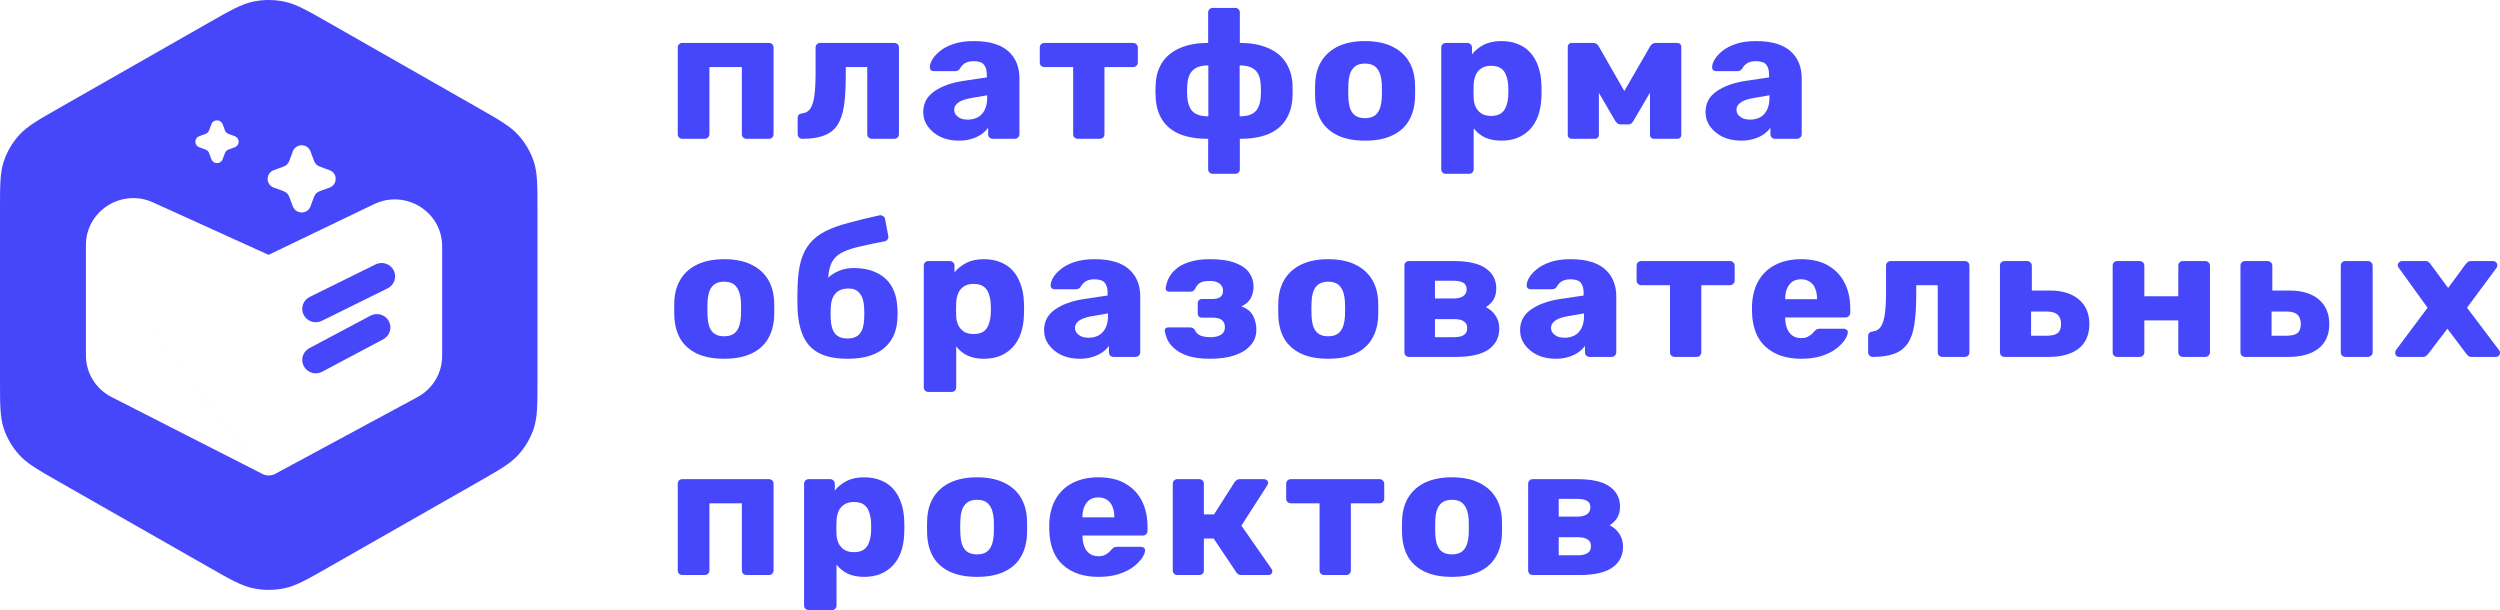 <?xml version="1.0" encoding="UTF-8"?> <svg xmlns="http://www.w3.org/2000/svg" width="209" height="51" viewBox="0 0 209 51" fill="none"><path d="M57.054 11.604C56.938 11.604 56.844 11.568 56.77 11.496C56.697 11.424 56.66 11.331 56.66 11.218V3.974C56.66 3.861 56.697 3.769 56.77 3.697C56.844 3.625 56.938 3.589 57.054 3.589H64.275C64.39 3.589 64.485 3.625 64.558 3.697C64.632 3.769 64.669 3.861 64.669 3.974V11.218C64.669 11.331 64.632 11.424 64.558 11.496C64.485 11.568 64.39 11.604 64.275 11.604H62.414C62.309 11.604 62.215 11.568 62.13 11.496C62.057 11.424 62.02 11.331 62.02 11.218V5.608H59.308V11.218C59.308 11.331 59.266 11.424 59.182 11.496C59.109 11.568 59.019 11.604 58.914 11.604H57.054Z" fill="#4646FB"></path><path d="M67.079 11.604C66.974 11.604 66.879 11.568 66.795 11.496C66.722 11.413 66.685 11.321 66.685 11.218V9.862C66.685 9.636 66.811 9.507 67.063 9.477C67.368 9.446 67.599 9.307 67.757 9.06C67.915 8.814 68.025 8.449 68.088 7.966C68.151 7.483 68.183 6.877 68.183 6.148V3.974C68.183 3.861 68.219 3.769 68.293 3.697C68.377 3.625 68.472 3.589 68.577 3.589H74.757C74.872 3.589 74.967 3.625 75.041 3.697C75.114 3.769 75.151 3.861 75.151 3.974V11.218C75.151 11.331 75.114 11.424 75.041 11.496C74.967 11.568 74.872 11.604 74.757 11.604H72.897C72.791 11.604 72.697 11.568 72.613 11.496C72.539 11.424 72.502 11.331 72.502 11.218V5.608H70.705V6.425C70.705 7.411 70.653 8.238 70.547 8.906C70.442 9.574 70.253 10.103 69.98 10.494C69.707 10.884 69.334 11.167 68.861 11.341C68.388 11.516 67.794 11.604 67.079 11.604Z" fill="#4646FB"></path><path d="M80.164 11.758C79.597 11.758 79.087 11.655 78.635 11.449C78.194 11.234 77.842 10.946 77.579 10.586C77.316 10.227 77.185 9.821 77.185 9.369C77.185 8.639 77.49 8.064 78.099 7.643C78.709 7.211 79.518 6.918 80.527 6.764L82.498 6.471V6.255C82.498 5.886 82.419 5.603 82.261 5.408C82.104 5.213 81.814 5.115 81.394 5.115C81.1 5.115 80.858 5.171 80.669 5.284C80.49 5.397 80.348 5.552 80.243 5.747C80.149 5.88 80.017 5.947 79.849 5.947H78.083C77.968 5.947 77.878 5.916 77.815 5.855C77.752 5.783 77.726 5.701 77.737 5.608C77.737 5.423 77.805 5.213 77.942 4.976C78.089 4.73 78.309 4.488 78.604 4.252C78.898 4.015 79.276 3.82 79.739 3.666C80.201 3.512 80.758 3.435 81.41 3.435C82.093 3.435 82.676 3.512 83.16 3.666C83.643 3.82 84.032 4.036 84.326 4.313C84.631 4.591 84.857 4.92 85.004 5.3C85.152 5.67 85.225 6.081 85.225 6.533V11.218C85.225 11.331 85.183 11.424 85.099 11.496C85.025 11.568 84.936 11.604 84.831 11.604H83.002C82.887 11.604 82.792 11.568 82.718 11.496C82.645 11.424 82.608 11.331 82.608 11.218V10.679C82.471 10.874 82.287 11.054 82.056 11.218C81.825 11.383 81.552 11.511 81.237 11.604C80.932 11.706 80.574 11.758 80.164 11.758ZM80.905 10.001C81.21 10.001 81.483 9.939 81.725 9.816C81.977 9.682 82.172 9.482 82.308 9.215C82.456 8.937 82.529 8.593 82.529 8.182V7.966L81.189 8.197C80.695 8.28 80.333 8.408 80.101 8.583C79.881 8.747 79.77 8.942 79.77 9.168C79.77 9.343 79.823 9.492 79.928 9.615C80.033 9.739 80.17 9.836 80.338 9.908C80.506 9.97 80.695 10.001 80.905 10.001Z" fill="#4646FB"></path><path d="M90.11 11.604C90.005 11.604 89.91 11.568 89.826 11.496C89.753 11.424 89.716 11.331 89.716 11.218V5.608H87.32C87.214 5.608 87.12 5.572 87.036 5.5C86.962 5.428 86.925 5.336 86.925 5.223V3.974C86.925 3.861 86.962 3.769 87.036 3.697C87.12 3.625 87.214 3.589 87.32 3.589H94.729C94.834 3.589 94.924 3.625 94.997 3.697C95.081 3.769 95.124 3.861 95.124 3.974V5.223C95.124 5.336 95.081 5.428 94.997 5.5C94.924 5.572 94.834 5.608 94.729 5.608H92.333V11.218C92.333 11.331 92.296 11.424 92.223 11.496C92.149 11.568 92.054 11.604 91.939 11.604H90.11Z" fill="#4646FB"></path><path d="M101.396 14.532C101.28 14.532 101.186 14.496 101.112 14.424C101.038 14.352 101.002 14.26 101.002 14.146V11.604C100.045 11.604 99.246 11.47 98.605 11.203C97.975 10.925 97.496 10.535 97.171 10.031C96.845 9.528 96.661 8.927 96.619 8.228C96.587 7.807 96.587 7.386 96.619 6.964C96.661 6.266 96.855 5.665 97.202 5.161C97.549 4.658 98.038 4.272 98.668 4.005C99.309 3.728 100.087 3.589 101.002 3.589V1.046C101.002 0.933 101.038 0.841 101.112 0.769C101.186 0.697 101.28 0.661 101.396 0.661H103.256C103.372 0.661 103.466 0.697 103.54 0.769C103.614 0.841 103.65 0.933 103.65 1.046V3.589C104.575 3.589 105.353 3.728 105.984 4.005C106.625 4.272 107.113 4.658 107.45 5.161C107.797 5.665 107.996 6.266 108.049 6.964C108.07 7.386 108.07 7.807 108.049 8.228C107.996 8.927 107.807 9.528 107.481 10.031C107.156 10.535 106.677 10.925 106.047 11.203C105.416 11.47 104.617 11.604 103.65 11.604V14.146C103.65 14.26 103.614 14.352 103.54 14.424C103.466 14.496 103.372 14.532 103.256 14.532H101.396ZM101.017 9.723V5.469C100.418 5.469 99.982 5.608 99.709 5.886C99.436 6.153 99.283 6.569 99.252 7.134C99.241 7.278 99.236 7.437 99.236 7.612C99.236 7.786 99.241 7.935 99.252 8.059C99.294 8.644 99.451 9.071 99.725 9.338C99.998 9.595 100.429 9.723 101.017 9.723ZM103.635 9.723C104.244 9.723 104.68 9.59 104.943 9.322C105.216 9.055 105.369 8.634 105.4 8.059C105.411 7.935 105.416 7.786 105.416 7.612C105.416 7.437 105.411 7.278 105.4 7.134C105.379 6.559 105.227 6.137 104.943 5.87C104.67 5.603 104.234 5.469 103.635 5.469V9.723Z" fill="#4646FB"></path><path d="M114.113 11.758C113.23 11.758 112.484 11.619 111.875 11.341C111.276 11.064 110.813 10.668 110.487 10.155C110.172 9.631 109.993 9.009 109.951 8.29C109.941 8.084 109.935 7.853 109.935 7.596C109.935 7.329 109.941 7.098 109.951 6.903C109.993 6.173 110.182 5.552 110.519 5.038C110.855 4.524 111.323 4.129 111.922 3.851C112.532 3.574 113.262 3.435 114.113 3.435C114.975 3.435 115.706 3.574 116.305 3.851C116.914 4.129 117.387 4.524 117.724 5.038C118.06 5.552 118.249 6.173 118.291 6.903C118.302 7.098 118.307 7.329 118.307 7.596C118.307 7.853 118.302 8.084 118.291 8.29C118.249 9.009 118.065 9.631 117.739 10.155C117.424 10.668 116.962 11.064 116.352 11.341C115.753 11.619 115.007 11.758 114.113 11.758ZM114.113 9.877C114.586 9.877 114.928 9.739 115.138 9.461C115.359 9.184 115.485 8.768 115.516 8.213C115.527 8.059 115.532 7.853 115.532 7.596C115.532 7.339 115.527 7.134 115.516 6.98C115.485 6.435 115.359 6.024 115.138 5.747C114.928 5.459 114.586 5.315 114.113 5.315C113.651 5.315 113.309 5.459 113.089 5.747C112.868 6.024 112.747 6.435 112.726 6.98C112.715 7.134 112.71 7.339 112.71 7.596C112.71 7.853 112.715 8.059 112.726 8.213C112.747 8.768 112.868 9.184 113.089 9.461C113.309 9.739 113.651 9.877 114.113 9.877Z" fill="#4646FB"></path><path d="M120.882 14.532C120.767 14.532 120.672 14.496 120.599 14.424C120.525 14.352 120.488 14.26 120.488 14.146V3.974C120.488 3.861 120.525 3.769 120.599 3.697C120.672 3.625 120.767 3.589 120.882 3.589H122.664C122.769 3.589 122.858 3.625 122.932 3.697C123.016 3.769 123.058 3.861 123.058 3.974V4.545C123.3 4.226 123.62 3.964 124.02 3.759C124.419 3.543 124.913 3.435 125.502 3.435C126.027 3.435 126.49 3.517 126.889 3.682C127.288 3.836 127.63 4.067 127.914 4.375C128.198 4.683 128.418 5.058 128.576 5.5C128.744 5.942 128.839 6.451 128.86 7.026C128.87 7.232 128.875 7.422 128.875 7.596C128.875 7.771 128.87 7.961 128.86 8.167C128.839 8.721 128.749 9.22 128.592 9.662C128.434 10.103 128.213 10.478 127.93 10.787C127.646 11.095 127.299 11.336 126.889 11.511C126.49 11.675 126.027 11.758 125.502 11.758C124.987 11.758 124.535 11.67 124.146 11.496C123.767 11.311 123.452 11.054 123.2 10.725V14.146C123.2 14.26 123.163 14.352 123.089 14.424C123.016 14.496 122.921 14.532 122.806 14.532H120.882ZM124.65 9.692C125.008 9.692 125.286 9.62 125.486 9.477C125.686 9.333 125.827 9.138 125.912 8.891C126.006 8.644 126.064 8.372 126.085 8.074C126.106 7.756 126.106 7.437 126.085 7.119C126.064 6.821 126.006 6.548 125.912 6.302C125.827 6.055 125.686 5.86 125.486 5.716C125.286 5.572 125.008 5.5 124.65 5.5C124.303 5.5 124.025 5.577 123.815 5.731C123.604 5.875 123.452 6.065 123.357 6.302C123.263 6.538 123.21 6.795 123.2 7.072C123.189 7.267 123.184 7.458 123.184 7.643C123.184 7.827 123.189 8.023 123.2 8.228C123.21 8.485 123.268 8.727 123.373 8.953C123.478 9.168 123.636 9.348 123.846 9.492C124.056 9.626 124.324 9.692 124.65 9.692Z" fill="#4646FB"></path><path d="M131.38 11.604C131.296 11.604 131.222 11.573 131.159 11.511C131.096 11.449 131.065 11.372 131.065 11.28V3.897C131.065 3.815 131.096 3.743 131.159 3.682C131.222 3.62 131.296 3.589 131.38 3.589H133.193C133.382 3.589 133.535 3.682 133.65 3.866L135.794 7.612L137.954 3.866C138.07 3.682 138.222 3.589 138.411 3.589H140.224C140.319 3.589 140.398 3.62 140.461 3.682C140.524 3.743 140.556 3.815 140.556 3.897V11.28C140.556 11.372 140.524 11.449 140.461 11.511C140.398 11.573 140.319 11.604 140.224 11.604H138.27C138.175 11.604 138.096 11.573 138.033 11.511C137.97 11.449 137.938 11.372 137.938 11.28V6.255L138.711 6.425L136.583 10.062C136.53 10.155 136.467 10.237 136.393 10.309C136.33 10.37 136.236 10.401 136.11 10.401H135.479C135.374 10.401 135.285 10.37 135.211 10.309C135.137 10.247 135.069 10.165 135.006 10.062L132.941 6.517L133.666 6.363V11.28C133.666 11.372 133.634 11.449 133.571 11.511C133.508 11.573 133.429 11.604 133.335 11.604H131.38Z" fill="#4646FB"></path><path d="M145.563 11.758C144.996 11.758 144.486 11.655 144.034 11.449C143.592 11.234 143.24 10.946 142.978 10.586C142.715 10.227 142.583 9.821 142.583 9.369C142.583 8.639 142.888 8.064 143.498 7.643C144.107 7.211 144.917 6.918 145.926 6.764L147.896 6.471V6.255C147.896 5.886 147.818 5.603 147.66 5.408C147.502 5.213 147.213 5.115 146.793 5.115C146.499 5.115 146.257 5.171 146.068 5.284C145.889 5.397 145.747 5.552 145.642 5.747C145.547 5.88 145.416 5.947 145.248 5.947H143.482C143.367 5.947 143.277 5.916 143.214 5.855C143.151 5.783 143.125 5.701 143.135 5.608C143.135 5.423 143.204 5.213 143.34 4.976C143.487 4.73 143.708 4.488 144.002 4.252C144.297 4.015 144.675 3.82 145.138 3.666C145.6 3.512 146.157 3.435 146.809 3.435C147.492 3.435 148.075 3.512 148.559 3.666C149.042 3.82 149.431 4.036 149.725 4.313C150.03 4.591 150.256 4.92 150.403 5.3C150.55 5.67 150.624 6.081 150.624 6.533V11.218C150.624 11.331 150.582 11.424 150.498 11.496C150.424 11.568 150.335 11.604 150.23 11.604H148.401C148.285 11.604 148.191 11.568 148.117 11.496C148.044 11.424 148.007 11.331 148.007 11.218V10.679C147.87 10.874 147.686 11.054 147.455 11.218C147.224 11.383 146.951 11.511 146.635 11.604C146.33 11.706 145.973 11.758 145.563 11.758ZM146.304 10.001C146.609 10.001 146.882 9.939 147.124 9.816C147.376 9.682 147.571 9.482 147.707 9.215C147.854 8.937 147.928 8.593 147.928 8.182V7.966L146.588 8.197C146.094 8.28 145.731 8.408 145.5 8.583C145.279 8.747 145.169 8.942 145.169 9.168C145.169 9.343 145.222 9.492 145.327 9.615C145.432 9.739 145.568 9.836 145.737 9.908C145.905 9.97 146.094 10.001 146.304 10.001Z" fill="#4646FB"></path><path d="M60.538 29.992C59.655 29.992 58.909 29.853 58.299 29.576C57.7 29.298 57.238 28.903 56.912 28.389C56.597 27.865 56.418 27.243 56.376 26.524C56.365 26.318 56.36 26.087 56.36 25.83C56.36 25.563 56.365 25.332 56.376 25.137C56.418 24.407 56.607 23.786 56.944 23.272C57.28 22.758 57.748 22.363 58.347 22.085C58.956 21.808 59.687 21.669 60.538 21.669C61.4 21.669 62.13 21.808 62.73 22.085C63.339 22.363 63.812 22.758 64.148 23.272C64.485 23.786 64.674 24.407 64.716 25.137C64.727 25.332 64.732 25.563 64.732 25.83C64.732 26.087 64.727 26.318 64.716 26.524C64.674 27.243 64.49 27.865 64.164 28.389C63.849 28.903 63.386 29.298 62.777 29.576C62.178 29.853 61.431 29.992 60.538 29.992ZM60.538 28.111C61.011 28.111 61.353 27.973 61.563 27.695C61.784 27.418 61.91 27.002 61.941 26.447C61.952 26.293 61.957 26.087 61.957 25.83C61.957 25.573 61.952 25.368 61.941 25.214C61.91 24.669 61.784 24.258 61.563 23.981C61.353 23.693 61.011 23.549 60.538 23.549C60.076 23.549 59.734 23.693 59.513 23.981C59.293 24.258 59.172 24.669 59.151 25.214C59.14 25.368 59.135 25.573 59.135 25.83C59.135 26.087 59.14 26.293 59.151 26.447C59.172 27.002 59.293 27.418 59.513 27.695C59.734 27.973 60.076 28.111 60.538 28.111Z" fill="#4646FB"></path><path d="M70.854 29.992C69.898 29.992 69.12 29.843 68.521 29.545C67.922 29.247 67.475 28.79 67.181 28.173C66.887 27.556 66.719 26.781 66.677 25.846C66.666 25.538 66.661 25.224 66.661 24.906C66.661 24.587 66.666 24.279 66.677 23.981C66.698 23.118 66.792 22.393 66.96 21.808C67.128 21.212 67.381 20.719 67.717 20.328C68.053 19.927 68.484 19.593 69.01 19.326C69.546 19.059 70.187 18.828 70.933 18.633C71.679 18.427 72.541 18.217 73.519 18.001C73.624 17.98 73.724 18.001 73.818 18.062C73.923 18.114 73.981 18.196 73.992 18.309L74.26 19.727C74.281 19.84 74.26 19.938 74.197 20.02C74.144 20.102 74.065 20.154 73.96 20.174C73.151 20.328 72.462 20.472 71.895 20.606C71.338 20.729 70.875 20.878 70.507 21.052C70.15 21.217 69.877 21.433 69.688 21.7C69.499 21.957 69.367 22.296 69.293 22.717C69.231 23.128 69.204 23.652 69.215 24.289L68.836 23.858C68.92 23.59 69.083 23.349 69.325 23.133C69.577 22.917 69.877 22.743 70.224 22.609C70.571 22.476 70.944 22.409 71.343 22.409C72.121 22.409 72.772 22.542 73.298 22.809C73.834 23.066 74.244 23.436 74.528 23.919C74.811 24.392 74.974 24.967 75.016 25.645C75.048 26.036 75.048 26.406 75.016 26.755C74.974 27.423 74.79 27.998 74.465 28.481C74.149 28.964 73.687 29.339 73.077 29.606C72.478 29.863 71.737 29.992 70.854 29.992ZM70.854 28.296C71.317 28.296 71.658 28.163 71.879 27.896C72.1 27.618 72.221 27.218 72.242 26.694C72.252 26.57 72.257 26.411 72.257 26.216C72.257 26.02 72.252 25.851 72.242 25.707C72.221 25.193 72.1 24.803 71.879 24.536C71.669 24.258 71.359 24.12 70.949 24.12C70.466 24.12 70.098 24.258 69.845 24.536C69.604 24.803 69.472 25.193 69.451 25.707C69.441 25.851 69.435 26.02 69.435 26.216C69.435 26.411 69.441 26.57 69.451 26.694C69.472 27.218 69.593 27.618 69.814 27.896C70.045 28.163 70.392 28.296 70.854 28.296Z" fill="#4646FB"></path><path d="M77.622 32.766C77.506 32.766 77.412 32.73 77.338 32.658C77.264 32.586 77.228 32.494 77.228 32.381V22.209C77.228 22.095 77.264 22.003 77.338 21.931C77.412 21.859 77.506 21.823 77.622 21.823H79.403C79.508 21.823 79.598 21.859 79.671 21.931C79.755 22.003 79.797 22.095 79.797 22.209V22.779C80.039 22.46 80.36 22.198 80.759 21.993C81.159 21.777 81.653 21.669 82.241 21.669C82.767 21.669 83.229 21.751 83.629 21.916C84.028 22.07 84.37 22.301 84.653 22.609C84.937 22.917 85.158 23.293 85.315 23.734C85.484 24.176 85.578 24.685 85.599 25.26C85.61 25.466 85.615 25.656 85.615 25.83C85.615 26.005 85.61 26.195 85.599 26.401C85.578 26.956 85.489 27.454 85.331 27.896C85.174 28.337 84.953 28.712 84.669 29.021C84.385 29.329 84.038 29.57 83.629 29.745C83.229 29.91 82.767 29.992 82.241 29.992C81.726 29.992 81.274 29.904 80.885 29.73C80.507 29.545 80.192 29.288 79.939 28.959V32.381C79.939 32.494 79.903 32.586 79.829 32.658C79.755 32.73 79.661 32.766 79.545 32.766H77.622ZM81.39 27.926C81.747 27.926 82.026 27.855 82.225 27.711C82.425 27.567 82.567 27.372 82.651 27.125C82.746 26.878 82.803 26.606 82.825 26.308C82.846 25.99 82.846 25.671 82.825 25.353C82.803 25.055 82.746 24.782 82.651 24.536C82.567 24.289 82.425 24.094 82.225 23.95C82.026 23.806 81.747 23.734 81.39 23.734C81.043 23.734 80.764 23.811 80.554 23.965C80.344 24.109 80.192 24.299 80.097 24.536C80.002 24.772 79.95 25.029 79.939 25.306C79.929 25.502 79.924 25.692 79.924 25.877C79.924 26.061 79.929 26.257 79.939 26.462C79.95 26.719 80.008 26.961 80.113 27.187C80.218 27.402 80.376 27.582 80.586 27.726C80.796 27.86 81.064 27.926 81.39 27.926Z" fill="#4646FB"></path><path d="M90.264 29.992C89.696 29.992 89.186 29.889 88.734 29.683C88.293 29.468 87.941 29.18 87.678 28.82C87.415 28.461 87.284 28.055 87.284 27.603C87.284 26.873 87.589 26.298 88.198 25.877C88.808 25.445 89.617 25.152 90.626 24.998L92.597 24.705V24.489C92.597 24.12 92.518 23.837 92.36 23.642C92.203 23.447 91.914 23.349 91.493 23.349C91.199 23.349 90.957 23.405 90.768 23.518C90.589 23.631 90.448 23.786 90.342 23.981C90.248 24.114 90.117 24.181 89.948 24.181H88.183C88.067 24.181 87.978 24.15 87.915 24.089C87.852 24.017 87.825 23.935 87.836 23.842C87.836 23.657 87.904 23.447 88.041 23.21C88.188 22.964 88.409 22.722 88.703 22.486C88.997 22.25 89.376 22.054 89.838 21.9C90.3 21.746 90.857 21.669 91.509 21.669C92.192 21.669 92.776 21.746 93.259 21.9C93.743 22.054 94.131 22.27 94.426 22.547C94.731 22.825 94.957 23.154 95.104 23.534C95.251 23.904 95.324 24.315 95.324 24.767V29.452C95.324 29.565 95.282 29.658 95.198 29.73C95.125 29.802 95.035 29.838 94.93 29.838H93.101C92.986 29.838 92.891 29.802 92.818 29.73C92.744 29.658 92.707 29.565 92.707 29.452V28.913C92.571 29.108 92.387 29.288 92.156 29.452C91.924 29.617 91.651 29.745 91.336 29.838C91.031 29.94 90.674 29.992 90.264 29.992ZM91.005 28.235C91.309 28.235 91.583 28.173 91.824 28.05C92.077 27.916 92.271 27.716 92.408 27.449C92.555 27.171 92.628 26.827 92.628 26.416V26.2L91.288 26.431C90.794 26.514 90.432 26.642 90.201 26.817C89.98 26.981 89.87 27.176 89.87 27.402C89.87 27.577 89.922 27.726 90.027 27.849C90.132 27.973 90.269 28.07 90.437 28.142C90.605 28.204 90.794 28.235 91.005 28.235Z" fill="#4646FB"></path><path d="M101.171 29.992C100.435 29.992 99.826 29.915 99.342 29.761C98.869 29.606 98.491 29.406 98.207 29.159C97.923 28.913 97.718 28.656 97.592 28.389C97.477 28.111 97.403 27.865 97.371 27.649C97.361 27.567 97.387 27.5 97.45 27.449C97.513 27.397 97.582 27.372 97.655 27.372H99.484C99.6 27.372 99.684 27.392 99.736 27.433C99.799 27.474 99.852 27.531 99.894 27.603C99.989 27.808 100.141 27.957 100.351 28.05C100.572 28.142 100.856 28.189 101.202 28.189C101.444 28.189 101.654 28.158 101.833 28.096C102.022 28.034 102.164 27.942 102.259 27.819C102.353 27.695 102.401 27.541 102.401 27.356C102.401 27.099 102.322 26.904 102.164 26.77C102.006 26.627 101.733 26.555 101.344 26.555H100.461C100.367 26.555 100.288 26.524 100.225 26.462C100.162 26.39 100.13 26.308 100.13 26.216V25.337C100.13 25.245 100.162 25.168 100.225 25.106C100.288 25.034 100.367 24.998 100.461 24.998H101.313C101.639 24.998 101.875 24.942 102.022 24.829C102.169 24.715 102.243 24.541 102.243 24.305C102.243 24.161 102.206 24.027 102.133 23.904C102.059 23.78 101.943 23.683 101.786 23.611C101.628 23.529 101.413 23.488 101.139 23.488C100.75 23.488 100.472 23.544 100.304 23.657C100.146 23.76 100.015 23.924 99.91 24.15C99.868 24.222 99.815 24.279 99.752 24.32C99.7 24.361 99.615 24.382 99.5 24.382H97.734C97.65 24.382 97.582 24.356 97.529 24.305C97.477 24.253 97.45 24.186 97.45 24.104C97.482 23.837 97.561 23.565 97.687 23.287C97.823 23 98.034 22.733 98.317 22.486C98.601 22.239 98.974 22.044 99.437 21.9C99.899 21.746 100.477 21.669 101.171 21.669C102.064 21.669 102.774 21.777 103.299 21.993C103.835 22.198 104.219 22.476 104.45 22.825C104.681 23.164 104.797 23.539 104.797 23.95C104.797 24.299 104.723 24.618 104.576 24.906C104.429 25.193 104.166 25.43 103.788 25.615C104.261 25.789 104.587 26.056 104.765 26.416C104.944 26.776 105.033 27.161 105.033 27.572C105.033 28.065 104.876 28.492 104.561 28.851C104.256 29.211 103.814 29.493 103.236 29.699C102.658 29.894 101.97 29.992 101.171 29.992Z" fill="#4646FB"></path><path d="M111.034 29.992C110.151 29.992 109.405 29.853 108.795 29.576C108.196 29.298 107.734 28.903 107.408 28.389C107.093 27.865 106.914 27.243 106.872 26.524C106.861 26.318 106.856 26.087 106.856 25.83C106.856 25.563 106.861 25.332 106.872 25.137C106.914 24.407 107.103 23.786 107.44 23.272C107.776 22.758 108.244 22.363 108.843 22.085C109.452 21.808 110.183 21.669 111.034 21.669C111.896 21.669 112.626 21.808 113.226 22.085C113.835 22.363 114.308 22.758 114.644 23.272C114.981 23.786 115.17 24.407 115.212 25.137C115.223 25.332 115.228 25.563 115.228 25.83C115.228 26.087 115.223 26.318 115.212 26.524C115.17 27.243 114.986 27.865 114.66 28.389C114.345 28.903 113.882 29.298 113.273 29.576C112.674 29.853 111.928 29.992 111.034 29.992ZM111.034 28.111C111.507 28.111 111.849 27.973 112.059 27.695C112.28 27.418 112.406 27.002 112.437 26.447C112.448 26.293 112.453 26.087 112.453 25.83C112.453 25.573 112.448 25.368 112.437 25.214C112.406 24.669 112.28 24.258 112.059 23.981C111.849 23.693 111.507 23.549 111.034 23.549C110.572 23.549 110.23 23.693 110.009 23.981C109.789 24.258 109.668 24.669 109.647 25.214C109.636 25.368 109.631 25.573 109.631 25.83C109.631 26.087 109.636 26.293 109.647 26.447C109.668 27.002 109.789 27.418 110.009 27.695C110.23 27.973 110.572 28.111 111.034 28.111Z" fill="#4646FB"></path><path d="M117.803 29.838C117.687 29.838 117.593 29.802 117.519 29.73C117.446 29.658 117.409 29.565 117.409 29.452V22.209C117.409 22.095 117.446 22.003 117.519 21.931C117.593 21.859 117.687 21.823 117.803 21.823H121.492C122.743 21.823 123.652 22.029 124.22 22.44C124.798 22.851 125.087 23.405 125.087 24.104C125.087 24.495 125.008 24.813 124.85 25.06C124.693 25.306 124.482 25.512 124.22 25.676C124.567 25.851 124.84 26.092 125.039 26.401C125.239 26.709 125.339 27.063 125.339 27.464C125.339 28.204 125.045 28.784 124.456 29.206C123.868 29.627 122.953 29.838 121.713 29.838H117.803ZM119.963 28.189H121.571C121.897 28.189 122.16 28.132 122.359 28.019C122.559 27.896 122.659 27.7 122.659 27.433C122.659 27.166 122.564 26.976 122.375 26.863C122.196 26.74 121.928 26.678 121.571 26.678H119.963V28.189ZM119.963 24.952H121.54C121.865 24.952 122.123 24.89 122.312 24.767C122.512 24.633 122.612 24.438 122.612 24.181C122.612 23.914 122.512 23.729 122.312 23.626C122.123 23.524 121.865 23.472 121.54 23.472H119.963V24.952Z" fill="#4646FB"></path><path d="M130.06 29.992C129.492 29.992 128.983 29.889 128.531 29.683C128.089 29.468 127.737 29.18 127.474 28.82C127.212 28.461 127.08 28.055 127.08 27.603C127.08 26.873 127.385 26.298 127.995 25.877C128.604 25.445 129.414 25.152 130.423 24.998L132.393 24.705V24.489C132.393 24.12 132.314 23.837 132.157 23.642C131.999 23.447 131.71 23.349 131.29 23.349C130.995 23.349 130.754 23.405 130.564 23.518C130.386 23.631 130.244 23.786 130.139 23.981C130.044 24.114 129.913 24.181 129.745 24.181H127.979C127.863 24.181 127.774 24.15 127.711 24.089C127.648 24.017 127.622 23.935 127.632 23.842C127.632 23.657 127.7 23.447 127.837 23.21C127.984 22.964 128.205 22.722 128.499 22.486C128.793 22.25 129.172 22.054 129.634 21.9C130.097 21.746 130.654 21.669 131.305 21.669C131.989 21.669 132.572 21.746 133.055 21.9C133.539 22.054 133.928 22.27 134.222 22.547C134.527 22.825 134.753 23.154 134.9 23.534C135.047 23.904 135.121 24.315 135.121 24.767V29.452C135.121 29.565 135.079 29.658 134.995 29.73C134.921 29.802 134.832 29.838 134.727 29.838H132.898C132.782 29.838 132.688 29.802 132.614 29.73C132.54 29.658 132.504 29.565 132.504 29.452V28.913C132.367 29.108 132.183 29.288 131.952 29.452C131.721 29.617 131.447 29.745 131.132 29.838C130.827 29.94 130.47 29.992 130.06 29.992ZM130.801 28.235C131.106 28.235 131.379 28.173 131.621 28.05C131.873 27.916 132.067 27.716 132.204 27.449C132.351 27.171 132.425 26.827 132.425 26.416V26.2L131.085 26.431C130.591 26.514 130.228 26.642 129.997 26.817C129.776 26.981 129.666 27.176 129.666 27.402C129.666 27.577 129.718 27.726 129.823 27.849C129.929 27.973 130.065 28.07 130.233 28.142C130.402 28.204 130.591 28.235 130.801 28.235Z" fill="#4646FB"></path><path d="M140.006 29.838C139.9 29.838 139.806 29.802 139.722 29.73C139.648 29.658 139.611 29.565 139.611 29.452V23.842H137.215C137.11 23.842 137.015 23.806 136.931 23.734C136.858 23.662 136.821 23.57 136.821 23.457V22.209C136.821 22.095 136.858 22.003 136.931 21.931C137.015 21.859 137.11 21.823 137.215 21.823H144.625C144.73 21.823 144.819 21.859 144.893 21.931C144.977 22.003 145.019 22.095 145.019 22.209V23.457C145.019 23.57 144.977 23.662 144.893 23.734C144.819 23.806 144.73 23.842 144.625 23.842H142.229V29.452C142.229 29.565 142.192 29.658 142.118 29.73C142.045 29.802 141.95 29.838 141.834 29.838H140.006Z" fill="#4646FB"></path><path d="M150.582 29.992C149.342 29.992 148.354 29.663 147.618 29.005C146.882 28.348 146.499 27.372 146.467 26.077C146.467 26.005 146.467 25.913 146.467 25.799C146.467 25.686 146.467 25.599 146.467 25.538C146.499 24.726 146.683 24.032 147.019 23.457C147.366 22.871 147.839 22.429 148.438 22.131C149.047 21.823 149.757 21.669 150.566 21.669C151.491 21.669 152.253 21.849 152.852 22.209C153.462 22.568 153.919 23.056 154.224 23.673C154.529 24.289 154.681 24.993 154.681 25.784V26.154C154.681 26.267 154.639 26.36 154.555 26.431C154.481 26.503 154.392 26.539 154.287 26.539H149.242C149.242 26.55 149.242 26.565 149.242 26.586C149.242 26.606 149.242 26.627 149.242 26.647C149.252 26.945 149.305 27.218 149.4 27.464C149.494 27.711 149.641 27.906 149.841 28.05C150.041 28.194 150.282 28.265 150.566 28.265C150.776 28.265 150.95 28.235 151.086 28.173C151.234 28.101 151.354 28.024 151.449 27.942C151.544 27.849 151.617 27.772 151.67 27.711C151.764 27.608 151.838 27.546 151.89 27.526C151.954 27.495 152.048 27.48 152.174 27.48H154.129C154.234 27.48 154.318 27.51 154.381 27.572C154.455 27.623 154.487 27.7 154.476 27.803C154.466 27.978 154.376 28.189 154.208 28.435C154.04 28.682 153.793 28.928 153.467 29.175C153.152 29.411 152.752 29.606 152.269 29.761C151.785 29.915 151.223 29.992 150.582 29.992ZM149.242 25.014H151.906V24.983C151.906 24.654 151.854 24.366 151.749 24.12C151.654 23.873 151.502 23.683 151.291 23.549C151.092 23.416 150.85 23.349 150.566 23.349C150.282 23.349 150.041 23.416 149.841 23.549C149.652 23.683 149.505 23.873 149.4 24.12C149.294 24.366 149.242 24.654 149.242 24.983V25.014Z" fill="#4646FB"></path><path d="M156.571 29.838C156.466 29.838 156.371 29.802 156.287 29.73C156.213 29.648 156.177 29.555 156.177 29.452V28.096C156.177 27.87 156.303 27.741 156.555 27.711C156.86 27.68 157.091 27.541 157.249 27.294C157.406 27.048 157.517 26.683 157.58 26.2C157.643 25.717 157.674 25.111 157.674 24.382V22.209C157.674 22.095 157.711 22.003 157.785 21.931C157.869 21.859 157.963 21.823 158.068 21.823H164.249C164.364 21.823 164.459 21.859 164.532 21.931C164.606 22.003 164.643 22.095 164.643 22.209V29.452C164.643 29.565 164.606 29.658 164.532 29.73C164.459 29.802 164.364 29.838 164.249 29.838H162.388C162.283 29.838 162.189 29.802 162.104 29.73C162.031 29.658 161.994 29.565 161.994 29.452V23.842H160.197V24.659C160.197 25.645 160.144 26.473 160.039 27.14C159.934 27.808 159.745 28.337 159.472 28.728C159.198 29.118 158.825 29.401 158.352 29.576C157.879 29.75 157.285 29.838 156.571 29.838Z" fill="#4646FB"></path><path d="M167.591 29.838C167.475 29.838 167.381 29.802 167.307 29.73C167.234 29.658 167.197 29.565 167.197 29.452V22.209C167.197 22.095 167.234 22.003 167.307 21.931C167.381 21.859 167.475 21.823 167.591 21.823H169.451C169.567 21.823 169.661 21.859 169.735 21.931C169.819 22.003 169.861 22.095 169.861 22.209V24.289H171.359C172.41 24.289 173.224 24.541 173.803 25.044C174.381 25.538 174.67 26.221 174.67 27.094C174.67 27.988 174.37 28.671 173.771 29.144C173.172 29.606 172.336 29.838 171.264 29.838H167.591ZM169.798 28.065H171.122C171.532 28.065 171.832 27.993 172.021 27.849C172.21 27.695 172.305 27.444 172.305 27.094C172.305 26.745 172.21 26.483 172.021 26.308C171.832 26.134 171.532 26.046 171.122 26.046H169.798V28.065Z" fill="#4646FB"></path><path d="M177.013 29.838C176.897 29.838 176.802 29.802 176.729 29.73C176.655 29.658 176.619 29.565 176.619 29.452V22.209C176.619 22.095 176.655 22.003 176.729 21.931C176.802 21.859 176.897 21.823 177.013 21.823H178.873C178.978 21.823 179.067 21.859 179.141 21.931C179.225 22.003 179.267 22.095 179.267 22.209V24.767H182.105V22.209C182.105 22.095 182.142 22.003 182.215 21.931C182.289 21.859 182.383 21.823 182.499 21.823H184.359C184.465 21.823 184.554 21.859 184.627 21.931C184.712 22.003 184.754 22.095 184.754 22.209V29.452C184.754 29.565 184.712 29.658 184.627 29.73C184.554 29.802 184.465 29.838 184.359 29.838H182.499C182.383 29.838 182.289 29.802 182.215 29.73C182.142 29.658 182.105 29.565 182.105 29.452V26.786H179.267V29.452C179.267 29.565 179.225 29.658 179.141 29.73C179.067 29.802 178.978 29.838 178.873 29.838H177.013Z" fill="#4646FB"></path><path d="M187.697 29.838C187.581 29.838 187.487 29.802 187.413 29.73C187.34 29.658 187.303 29.565 187.303 29.452V22.209C187.303 22.095 187.34 22.003 187.413 21.931C187.487 21.859 187.581 21.823 187.697 21.823H189.557C189.673 21.823 189.767 21.859 189.841 21.931C189.925 22.003 189.967 22.095 189.967 22.209V24.289H191.402C192.463 24.289 193.283 24.541 193.861 25.044C194.439 25.538 194.728 26.221 194.728 27.094C194.728 27.988 194.424 28.671 193.814 29.144C193.215 29.606 192.379 29.838 191.307 29.838H187.697ZM189.904 28.065H191.165C191.575 28.065 191.875 27.993 192.064 27.849C192.253 27.695 192.348 27.444 192.348 27.094C192.348 26.745 192.253 26.483 192.064 26.308C191.885 26.134 191.586 26.046 191.165 26.046H189.904V28.065ZM196.084 29.838C195.979 29.838 195.884 29.802 195.8 29.73C195.727 29.658 195.69 29.565 195.69 29.452V22.209C195.69 22.095 195.727 22.003 195.8 21.931C195.884 21.859 195.979 21.823 196.084 21.823H197.96C198.065 21.823 198.155 21.859 198.228 21.931C198.312 22.003 198.354 22.095 198.354 22.209V29.452C198.354 29.565 198.312 29.658 198.228 29.73C198.155 29.802 198.065 29.838 197.96 29.838H196.084Z" fill="#4646FB"></path><path d="M200.581 29.838C200.487 29.838 200.403 29.807 200.329 29.745C200.266 29.673 200.234 29.591 200.234 29.498C200.234 29.468 200.24 29.432 200.25 29.391C200.261 29.339 200.282 29.293 200.313 29.252L202.946 25.723L200.55 22.409C200.518 22.368 200.492 22.327 200.471 22.285C200.46 22.244 200.455 22.203 200.455 22.162C200.455 22.07 200.492 21.993 200.565 21.931C200.639 21.859 200.723 21.823 200.818 21.823H202.741C202.878 21.823 202.978 21.854 203.041 21.916C203.114 21.977 203.167 22.034 203.198 22.085L204.664 24.073L206.115 22.101C206.157 22.049 206.209 21.993 206.273 21.931C206.346 21.859 206.451 21.823 206.588 21.823H208.432C208.527 21.823 208.606 21.859 208.669 21.931C208.742 21.993 208.779 22.07 208.779 22.162C208.779 22.203 208.774 22.244 208.764 22.285C208.753 22.327 208.732 22.368 208.7 22.409L206.241 25.723L208.905 29.252C208.947 29.293 208.974 29.334 208.984 29.375C208.995 29.416 209 29.457 209 29.498C209 29.591 208.963 29.673 208.89 29.745C208.827 29.807 208.742 29.838 208.637 29.838H206.635C206.509 29.838 206.414 29.812 206.351 29.761C206.288 29.699 206.236 29.642 206.194 29.591L204.601 27.48L202.993 29.591C202.951 29.632 202.899 29.683 202.836 29.745C202.773 29.807 202.673 29.838 202.536 29.838H200.581Z" fill="#4646FB"></path><path d="M57.054 48.072C56.938 48.072 56.844 48.036 56.77 47.964C56.697 47.892 56.66 47.799 56.66 47.686V40.443C56.66 40.33 56.697 40.237 56.77 40.165C56.844 40.093 56.938 40.057 57.054 40.057H64.275C64.39 40.057 64.485 40.093 64.558 40.165C64.632 40.237 64.669 40.33 64.669 40.443V47.686C64.669 47.799 64.632 47.892 64.558 47.964C64.485 48.036 64.39 48.072 64.275 48.072H62.414C62.309 48.072 62.215 48.036 62.13 47.964C62.057 47.892 62.02 47.799 62.02 47.686V42.076H59.308V47.686C59.308 47.799 59.266 47.892 59.182 47.964C59.109 48.036 59.019 48.072 58.914 48.072H57.054Z" fill="#4646FB"></path><path d="M67.615 51C67.499 51 67.405 50.964 67.331 50.892C67.258 50.82 67.221 50.728 67.221 50.615V40.443C67.221 40.33 67.258 40.237 67.331 40.165C67.405 40.093 67.499 40.057 67.615 40.057H69.397C69.502 40.057 69.591 40.093 69.665 40.165C69.749 40.237 69.791 40.33 69.791 40.443V41.013C70.032 40.694 70.353 40.432 70.752 40.227C71.152 40.011 71.646 39.903 72.234 39.903C72.76 39.903 73.222 39.985 73.622 40.15C74.021 40.304 74.363 40.535 74.646 40.843C74.93 41.151 75.151 41.526 75.309 41.968C75.477 42.41 75.571 42.919 75.592 43.494C75.603 43.7 75.608 43.89 75.608 44.064C75.608 44.239 75.603 44.429 75.592 44.635C75.571 45.19 75.482 45.688 75.324 46.13C75.167 46.572 74.946 46.947 74.662 47.255C74.378 47.563 74.032 47.804 73.622 47.979C73.222 48.144 72.76 48.226 72.234 48.226C71.719 48.226 71.267 48.138 70.879 47.964C70.5 47.779 70.185 47.522 69.933 47.193V50.615C69.933 50.728 69.896 50.82 69.822 50.892C69.749 50.964 69.654 51 69.538 51H67.615ZM71.383 46.16C71.74 46.16 72.019 46.089 72.219 45.945C72.418 45.801 72.56 45.606 72.644 45.359C72.739 45.112 72.797 44.84 72.818 44.542C72.839 44.224 72.839 43.905 72.818 43.587C72.797 43.289 72.739 43.016 72.644 42.77C72.56 42.523 72.418 42.328 72.219 42.184C72.019 42.04 71.74 41.968 71.383 41.968C71.036 41.968 70.758 42.045 70.547 42.2C70.337 42.343 70.185 42.533 70.09 42.77C69.996 43.006 69.943 43.263 69.933 43.54C69.922 43.736 69.917 43.926 69.917 44.111C69.917 44.296 69.922 44.491 69.933 44.696C69.943 44.953 70.001 45.195 70.106 45.421C70.211 45.636 70.369 45.816 70.579 45.96C70.789 46.094 71.057 46.16 71.383 46.16Z" fill="#4646FB"></path><path d="M81.676 48.226C80.793 48.226 80.047 48.087 79.437 47.81C78.838 47.532 78.375 47.137 78.05 46.623C77.734 46.099 77.556 45.477 77.514 44.758C77.503 44.553 77.498 44.321 77.498 44.064C77.498 43.797 77.503 43.566 77.514 43.371C77.556 42.641 77.745 42.02 78.081 41.506C78.418 40.992 78.885 40.597 79.484 40.319C80.094 40.042 80.824 39.903 81.676 39.903C82.537 39.903 83.268 40.042 83.867 40.319C84.477 40.597 84.95 40.992 85.286 41.506C85.622 42.02 85.811 42.641 85.854 43.371C85.864 43.566 85.869 43.797 85.869 44.064C85.869 44.321 85.864 44.553 85.854 44.758C85.811 45.477 85.628 46.099 85.302 46.623C84.986 47.137 84.524 47.532 83.914 47.81C83.315 48.087 82.569 48.226 81.676 48.226ZM81.676 46.346C82.149 46.346 82.49 46.207 82.7 45.929C82.921 45.652 83.047 45.236 83.079 44.681C83.089 44.527 83.095 44.321 83.095 44.064C83.095 43.808 83.089 43.602 83.079 43.448C83.047 42.903 82.921 42.492 82.7 42.215C82.49 41.927 82.149 41.783 81.676 41.783C81.213 41.783 80.872 41.927 80.651 42.215C80.43 42.492 80.309 42.903 80.288 43.448C80.278 43.602 80.272 43.808 80.272 44.064C80.272 44.321 80.278 44.527 80.288 44.681C80.309 45.236 80.43 45.652 80.651 45.929C80.872 46.207 81.213 46.346 81.676 46.346Z" fill="#4646FB"></path><path d="M91.834 48.226C90.594 48.226 89.606 47.897 88.87 47.239C88.135 46.582 87.751 45.606 87.719 44.311C87.719 44.239 87.719 44.147 87.719 44.034C87.719 43.921 87.719 43.833 87.719 43.772C87.751 42.96 87.935 42.266 88.271 41.691C88.618 41.105 89.091 40.663 89.69 40.365C90.3 40.057 91.009 39.903 91.819 39.903C92.743 39.903 93.505 40.083 94.105 40.443C94.714 40.802 95.171 41.29 95.476 41.907C95.781 42.523 95.933 43.227 95.933 44.018V44.388C95.933 44.501 95.891 44.594 95.807 44.666C95.734 44.737 95.644 44.773 95.539 44.773H90.494C90.494 44.784 90.494 44.799 90.494 44.82C90.494 44.84 90.494 44.861 90.494 44.881C90.505 45.179 90.557 45.452 90.652 45.698C90.746 45.945 90.894 46.14 91.093 46.284C91.293 46.428 91.535 46.5 91.819 46.5C92.029 46.5 92.202 46.469 92.339 46.407C92.486 46.335 92.607 46.258 92.701 46.176C92.796 46.084 92.87 46.006 92.922 45.945C93.017 45.842 93.09 45.78 93.143 45.76C93.206 45.729 93.3 45.714 93.427 45.714H95.382C95.487 45.714 95.571 45.744 95.634 45.806C95.707 45.857 95.739 45.934 95.728 46.037C95.718 46.212 95.629 46.422 95.46 46.669C95.292 46.916 95.045 47.162 94.719 47.409C94.404 47.645 94.005 47.84 93.521 47.995C93.038 48.149 92.475 48.226 91.834 48.226ZM90.494 43.248H93.159V43.217C93.159 42.888 93.106 42.6 93.001 42.354C92.906 42.107 92.754 41.917 92.544 41.783C92.344 41.65 92.102 41.583 91.819 41.583C91.535 41.583 91.293 41.65 91.093 41.783C90.904 41.917 90.757 42.107 90.652 42.354C90.547 42.6 90.494 42.888 90.494 43.217V43.248Z" fill="#4646FB"></path><path d="M98.436 48.072C98.32 48.072 98.226 48.036 98.152 47.964C98.079 47.892 98.042 47.799 98.042 47.686V40.443C98.042 40.33 98.079 40.237 98.152 40.165C98.226 40.093 98.32 40.057 98.436 40.057H100.249C100.365 40.057 100.459 40.093 100.533 40.165C100.606 40.237 100.643 40.33 100.643 40.443V43.001H101.495L103.213 40.304C103.245 40.252 103.297 40.201 103.371 40.15C103.444 40.088 103.539 40.057 103.654 40.057H105.672C105.767 40.057 105.846 40.088 105.909 40.15C105.983 40.201 106.019 40.273 106.019 40.365C106.019 40.396 106.009 40.432 105.988 40.473C105.977 40.514 105.962 40.55 105.94 40.581L103.781 43.941L106.303 47.563C106.345 47.625 106.366 47.691 106.366 47.763C106.366 47.856 106.335 47.933 106.272 47.995C106.208 48.046 106.124 48.072 106.019 48.072H103.796C103.681 48.072 103.586 48.051 103.513 48.01C103.45 47.959 103.392 47.897 103.339 47.825L101.463 45.02H100.643V47.686C100.643 47.799 100.606 47.892 100.533 47.964C100.459 48.036 100.365 48.072 100.249 48.072H98.436Z" fill="#4646FB"></path><path d="M110.709 48.072C110.604 48.072 110.509 48.036 110.425 47.964C110.351 47.892 110.315 47.799 110.315 47.686V42.076H107.918C107.813 42.076 107.719 42.04 107.634 41.968C107.561 41.896 107.524 41.804 107.524 41.691V40.443C107.524 40.33 107.561 40.237 107.634 40.165C107.719 40.093 107.813 40.057 107.918 40.057H115.328C115.433 40.057 115.522 40.093 115.596 40.165C115.68 40.237 115.722 40.33 115.722 40.443V41.691C115.722 41.804 115.68 41.896 115.596 41.968C115.522 42.04 115.433 42.076 115.328 42.076H112.932V47.686C112.932 47.799 112.895 47.892 112.821 47.964C112.748 48.036 112.653 48.072 112.538 48.072H110.709Z" fill="#4646FB"></path><path d="M121.38 48.226C120.497 48.226 119.751 48.087 119.141 47.81C118.542 47.532 118.079 47.137 117.754 46.623C117.438 46.099 117.26 45.477 117.218 44.758C117.207 44.553 117.202 44.321 117.202 44.064C117.202 43.797 117.207 43.566 117.218 43.371C117.26 42.641 117.449 42.02 117.785 41.506C118.121 40.992 118.589 40.597 119.188 40.319C119.798 40.042 120.528 39.903 121.38 39.903C122.242 39.903 122.972 40.042 123.571 40.319C124.181 40.597 124.654 40.992 124.99 41.506C125.326 42.02 125.515 42.641 125.558 43.371C125.568 43.566 125.573 43.797 125.573 44.064C125.573 44.321 125.568 44.553 125.558 44.758C125.515 45.477 125.332 46.099 125.006 46.623C124.69 47.137 124.228 47.532 123.618 47.81C123.019 48.087 122.273 48.226 121.38 48.226ZM121.38 46.346C121.853 46.346 122.194 46.207 122.404 45.929C122.625 45.652 122.751 45.236 122.783 44.681C122.793 44.527 122.799 44.321 122.799 44.064C122.799 43.808 122.793 43.602 122.783 43.448C122.751 42.903 122.625 42.492 122.404 42.215C122.194 41.927 121.853 41.783 121.38 41.783C120.917 41.783 120.576 41.927 120.355 42.215C120.134 42.492 120.013 42.903 119.992 43.448C119.982 43.602 119.977 43.808 119.977 44.064C119.977 44.321 119.982 44.527 119.992 44.681C120.013 45.236 120.134 45.652 120.355 45.929C120.576 46.207 120.917 46.346 121.38 46.346Z" fill="#4646FB"></path><path d="M128.149 48.072C128.033 48.072 127.938 48.036 127.865 47.964C127.791 47.892 127.754 47.799 127.754 47.686V40.443C127.754 40.33 127.791 40.237 127.865 40.165C127.938 40.093 128.033 40.057 128.149 40.057H131.838C133.089 40.057 133.998 40.263 134.565 40.674C135.143 41.085 135.432 41.64 135.432 42.338C135.432 42.729 135.353 43.047 135.196 43.294C135.038 43.54 134.828 43.746 134.565 43.91C134.912 44.085 135.185 44.327 135.385 44.635C135.585 44.943 135.685 45.297 135.685 45.698C135.685 46.438 135.39 47.019 134.802 47.44C134.213 47.861 133.299 48.072 132.058 48.072H128.149ZM130.309 46.422H131.917C132.242 46.422 132.505 46.366 132.705 46.253C132.905 46.13 133.004 45.934 133.004 45.667C133.004 45.4 132.91 45.21 132.721 45.097C132.542 44.974 132.274 44.912 131.917 44.912H130.309V46.422ZM130.309 43.186H131.885C132.211 43.186 132.468 43.124 132.658 43.001C132.857 42.867 132.957 42.672 132.957 42.415C132.957 42.148 132.857 41.963 132.658 41.861C132.468 41.758 132.211 41.706 131.885 41.706H130.309V43.186Z" fill="#4646FB"></path><path d="M32.913 22.605C33.193 23.157 32.966 23.829 32.407 24.105L26.904 26.822C26.345 27.098 25.665 26.874 25.385 26.322C25.106 25.77 25.332 25.098 25.892 24.822L31.395 22.105C31.954 21.829 32.634 22.053 32.913 22.605Z" fill="#4646FB"></path><path d="M32.505 26.845C32.801 27.388 32.595 28.066 32.044 28.359L26.935 31.076C26.384 31.369 25.698 31.165 25.401 30.622C25.105 30.078 25.311 29.4 25.861 29.107L30.971 26.39C31.522 26.098 32.208 26.301 32.505 26.845Z" fill="#4646FB"></path><path fill-rule="evenodd" clip-rule="evenodd" d="M17.436 1.908L5.031 8.98C3.198 10.025 2.282 10.547 1.615 11.278C1.026 11.925 0.58 12.687 0.308 13.515C0 14.45 0 15.495 0 17.585V31.73C0 33.82 0 34.865 0.308 35.8C0.58 36.628 1.026 37.39 1.615 38.036C2.282 38.767 3.198 39.29 5.031 40.335L17.436 47.407C19.269 48.452 20.185 48.975 21.16 49.179C22.022 49.36 22.913 49.36 23.775 49.179C24.749 48.975 25.666 48.452 27.498 47.407L39.903 40.335C41.736 39.29 42.652 38.767 43.319 38.036C43.909 37.39 44.354 36.628 44.626 35.8C44.934 34.865 44.934 33.82 44.934 31.73V17.585C44.934 15.495 44.934 14.45 44.626 13.515C44.354 12.687 43.909 11.925 43.319 11.278C42.652 10.547 41.736 10.025 39.903 8.98L27.498 1.908C25.666 0.863 24.749 0.34 23.775 0.136C22.913 -0.045 22.022 -0.045 21.16 0.136C20.185 0.34 19.269 0.863 17.436 1.908ZM17.674 10.384C17.835 9.954 18.451 9.954 18.613 10.384L18.807 10.902C18.857 11.037 18.965 11.144 19.102 11.194L19.627 11.385C20.062 11.544 20.062 12.153 19.627 12.312L19.102 12.504C18.965 12.554 18.857 12.66 18.807 12.796L18.613 13.314C18.451 13.744 17.835 13.744 17.674 13.314L17.48 12.796C17.429 12.66 17.321 12.554 17.184 12.504L16.66 12.312C16.224 12.153 16.224 11.544 16.66 11.385L17.184 11.194C17.321 11.144 17.429 11.037 17.48 10.902L17.674 10.384ZM25.956 12.652C25.703 11.976 24.735 11.976 24.481 12.652L24.176 13.466C24.097 13.678 23.927 13.846 23.712 13.925L22.887 14.226C22.203 14.476 22.203 15.432 22.887 15.682L23.712 15.983C23.927 16.062 24.097 16.229 24.176 16.442L24.481 17.256C24.735 17.932 25.703 17.932 25.956 17.256L26.261 16.442C26.341 16.229 26.51 16.062 26.726 15.983L27.55 15.682C28.234 15.432 28.234 14.476 27.55 14.226L26.726 13.925C26.51 13.846 26.341 13.678 26.261 13.466L25.956 12.652ZM12.802 16.924C10.177 15.732 7.184 17.626 7.184 20.479V29.718C7.184 31.182 8.012 32.524 9.33 33.195L21.945 39.623L7.184 20.479L21.948 39.625C22.255 39.781 22.615 39.789 22.926 39.653C22.956 39.64 22.985 39.626 23.013 39.611L34.901 33.197C36.173 32.511 36.964 31.194 36.964 29.763V20.587C36.964 17.696 33.899 15.804 31.268 17.069L22.453 21.305L12.802 16.924Z" fill="#4646FB"></path></svg> 